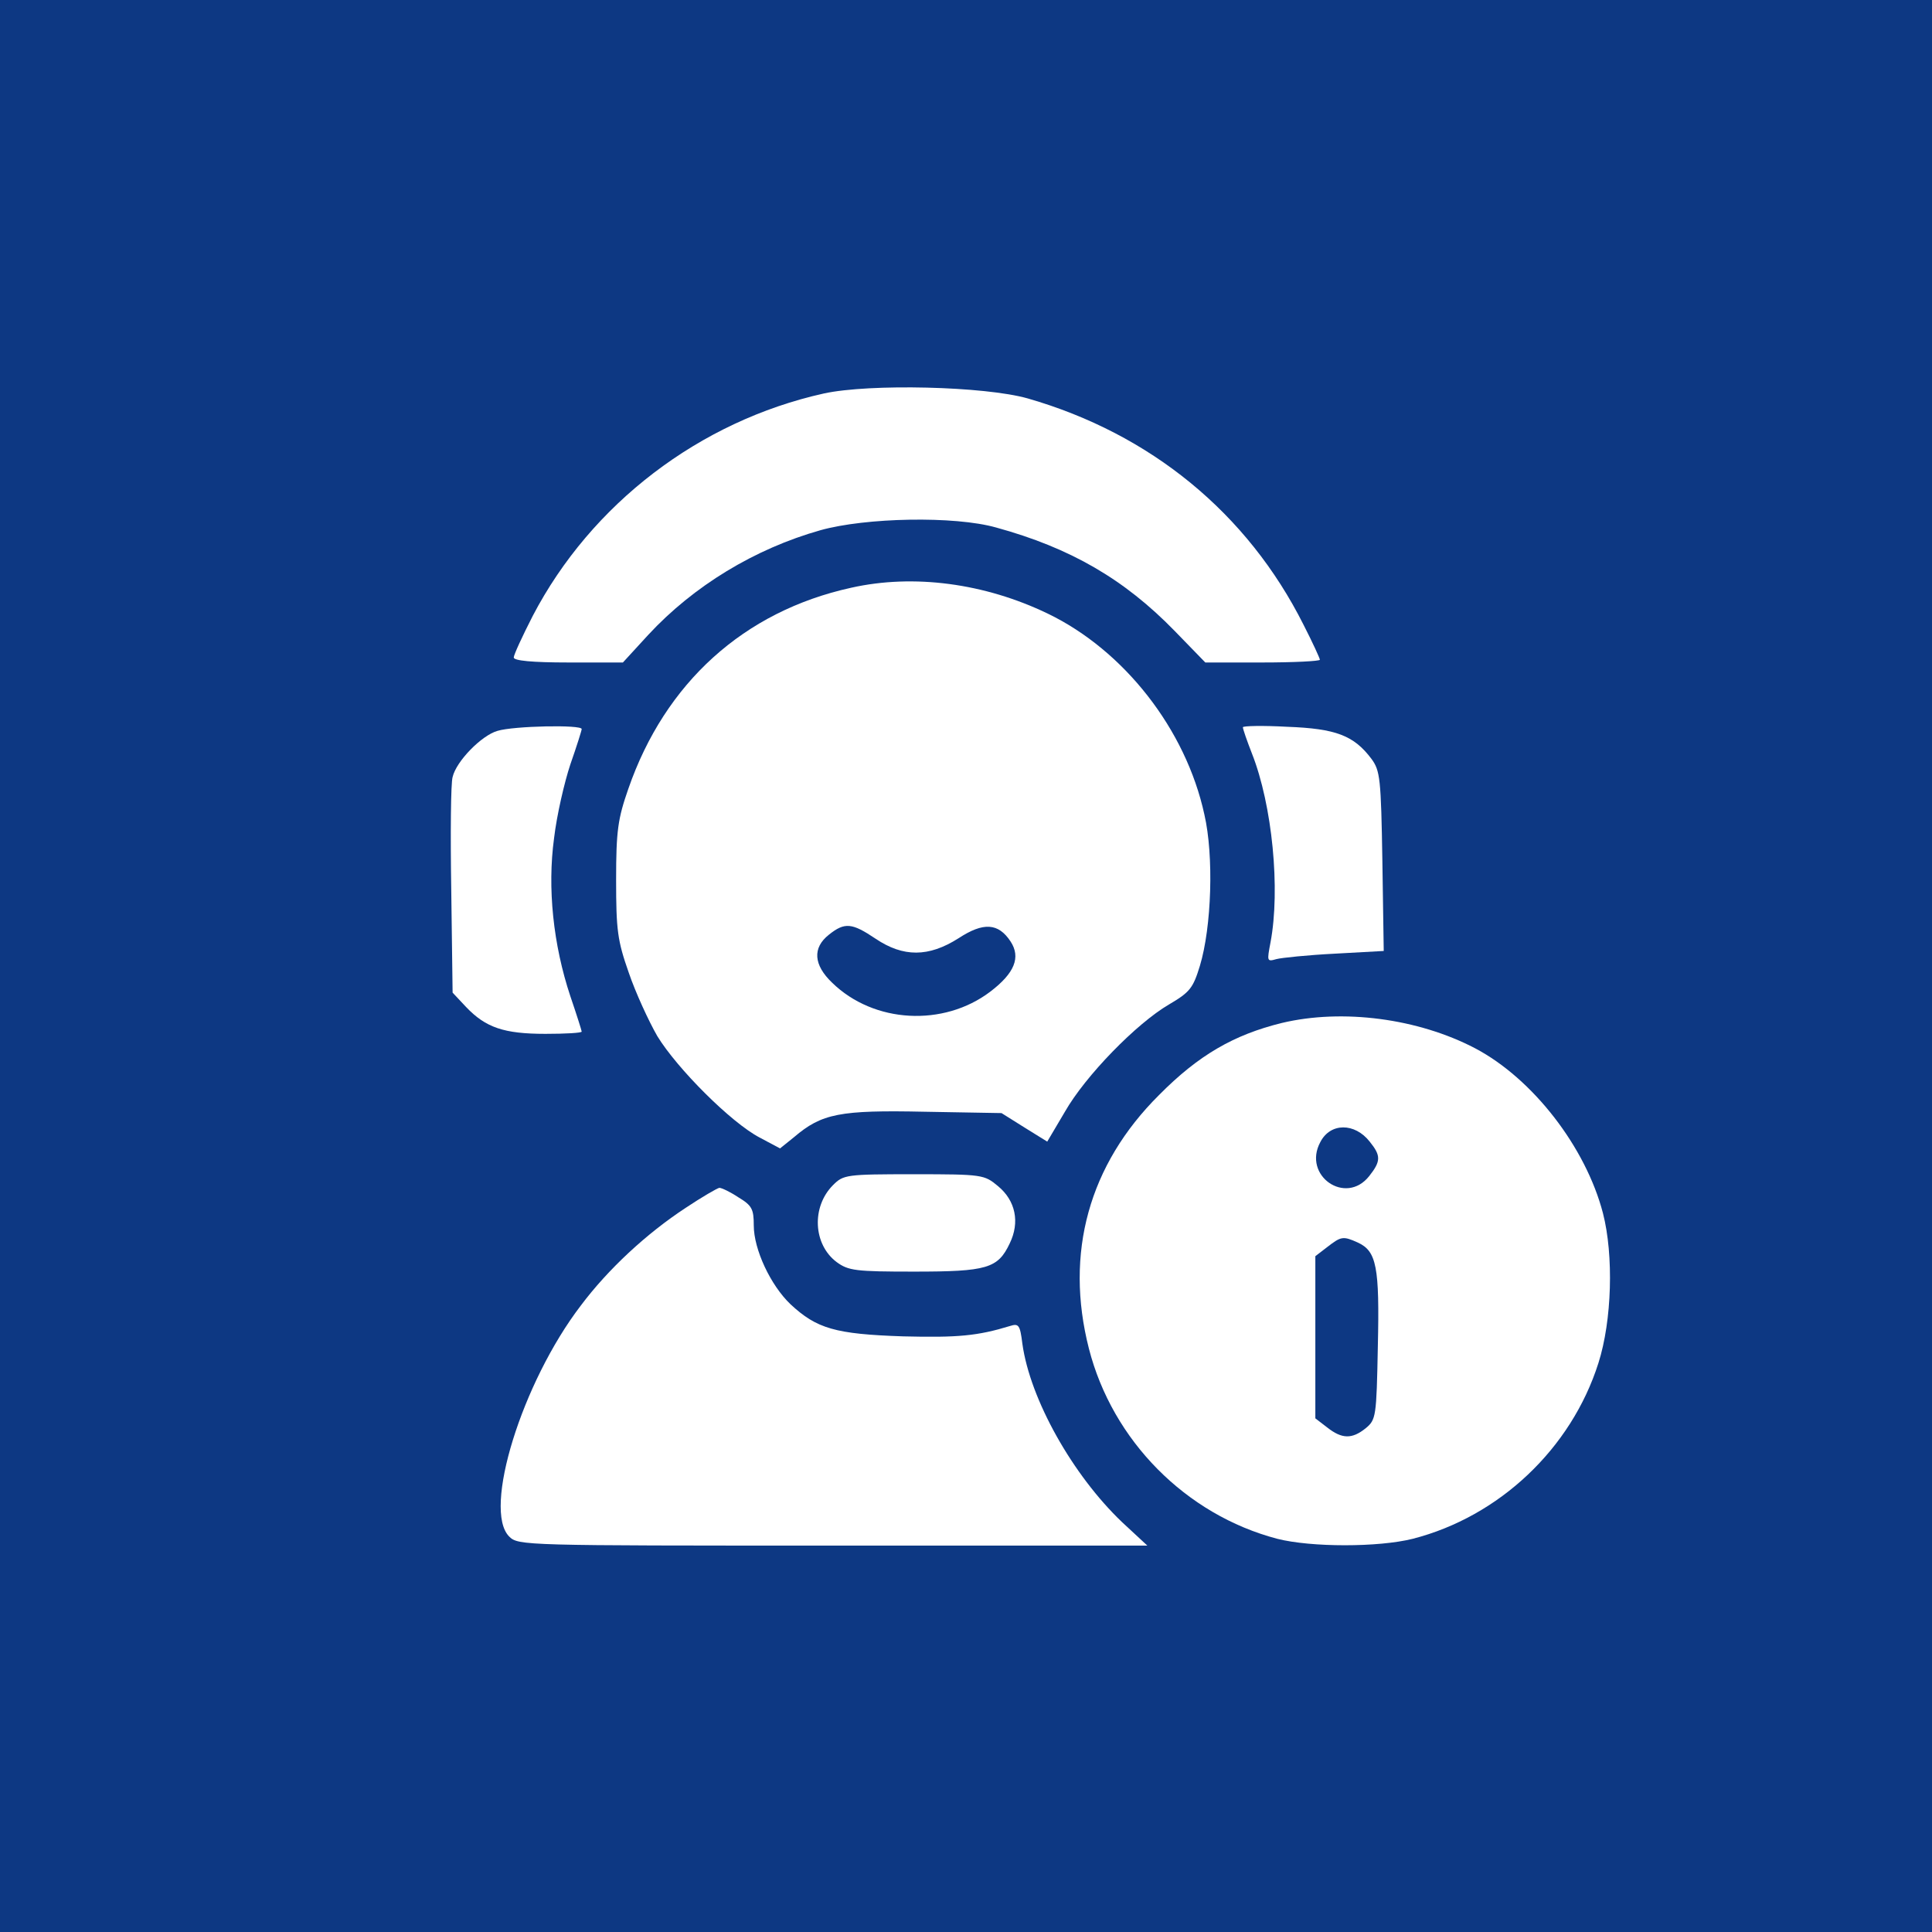 <?xml version="1.0" encoding="UTF-8"?> <svg xmlns="http://www.w3.org/2000/svg" width="60" height="60" viewBox="0 0 60 60" fill="none"><rect width="60" height="60" fill="#0D3883"></rect><path d="M25.589 12.219C21.722 13.077 18.36 15.651 16.546 19.125C16.222 19.758 15.955 20.335 15.955 20.419C15.955 20.517 16.518 20.574 17.657 20.574H19.345L20.132 19.716C21.539 18.197 23.438 17.044 25.477 16.467C26.883 16.073 29.64 16.017 30.934 16.382C33.241 17.015 34.914 17.986 36.475 19.589L37.432 20.574H39.204C40.189 20.574 40.99 20.532 40.99 20.489C40.99 20.447 40.765 19.955 40.484 19.406C38.74 15.932 35.73 13.471 31.919 12.374C30.582 11.994 27.01 11.91 25.589 12.219Z" fill="white"></path><path d="M26.433 18.253C23.1 18.985 20.652 21.207 19.513 24.498C19.19 25.426 19.134 25.792 19.134 27.325C19.134 28.886 19.176 29.21 19.527 30.208C19.738 30.827 20.146 31.713 20.413 32.177C21.032 33.19 22.706 34.864 23.592 35.328L24.225 35.665L24.661 35.314C25.519 34.582 26.081 34.47 28.712 34.526L31.103 34.568L31.82 35.018L32.523 35.454L33.072 34.526C33.705 33.415 35.294 31.783 36.307 31.193C36.954 30.813 37.052 30.686 37.263 29.997C37.629 28.788 37.699 26.579 37.404 25.3C36.827 22.641 34.9 20.194 32.537 19.055C30.582 18.113 28.374 17.817 26.433 18.253ZM27.193 29.153C28.051 29.73 28.838 29.73 29.767 29.139C30.54 28.633 31.004 28.661 31.384 29.238C31.707 29.73 31.511 30.222 30.751 30.799C29.302 31.896 27.136 31.783 25.842 30.518C25.266 29.969 25.224 29.435 25.744 29.027C26.236 28.633 26.461 28.661 27.193 29.153Z" fill="white"></path><path d="M15.449 22.698C14.956 22.838 14.169 23.64 14.056 24.132C14 24.315 13.986 25.89 14.014 27.634L14.056 30.827L14.478 31.277C15.083 31.91 15.646 32.107 16.939 32.107C17.558 32.107 18.065 32.079 18.065 32.037C18.065 32.008 17.91 31.516 17.713 30.94C17.179 29.336 16.996 27.578 17.207 26.031C17.291 25.314 17.53 24.287 17.713 23.738C17.91 23.176 18.065 22.683 18.065 22.641C18.065 22.501 15.955 22.543 15.449 22.698Z" fill="white"></path><path d="M38.599 22.585C38.599 22.641 38.726 23.007 38.88 23.401C39.513 25.004 39.767 27.62 39.457 29.266C39.345 29.856 39.345 29.87 39.64 29.786C39.795 29.744 40.624 29.659 41.454 29.617L42.973 29.533L42.931 26.748C42.889 24.174 42.861 23.935 42.593 23.569C42.045 22.838 41.482 22.627 39.977 22.571C39.218 22.529 38.599 22.543 38.599 22.585Z" fill="white"></path><path d="M39.809 31.769C38.318 32.135 37.221 32.768 35.997 34.005C33.817 36.171 33.058 38.914 33.817 41.882C34.548 44.737 36.827 47.043 39.668 47.789C40.723 48.056 42.804 48.056 43.873 47.789C46.56 47.1 48.796 44.99 49.64 42.332C50.062 41.01 50.118 38.984 49.781 37.676C49.246 35.623 47.601 33.499 45.814 32.557C44.042 31.628 41.693 31.319 39.809 31.769ZM42.537 35.454C42.889 35.89 42.889 36.059 42.523 36.523C41.792 37.451 40.442 36.509 41.004 35.468C41.314 34.863 42.073 34.863 42.537 35.454ZM42.172 38.59C42.748 38.858 42.847 39.336 42.79 41.811C42.748 44.005 42.734 44.09 42.411 44.357C41.989 44.695 41.679 44.695 41.215 44.329L40.849 44.048V41.53V39.012L41.215 38.731C41.651 38.394 41.707 38.38 42.172 38.59Z" fill="white"></path><path d="M25.871 36.804C25.196 37.48 25.252 38.647 25.983 39.195C26.349 39.463 26.574 39.491 28.388 39.491C30.653 39.491 30.99 39.392 31.356 38.619C31.68 37.958 31.539 37.283 30.99 36.833C30.568 36.481 30.512 36.467 28.388 36.467C26.279 36.467 26.194 36.481 25.871 36.804Z" fill="white"></path><path d="M21.299 37.508C20.076 38.309 18.88 39.42 18.037 40.546C16.208 42.937 14.984 46.889 15.814 47.719C16.096 48 16.278 48 25.857 48H35.632L34.844 47.269C33.311 45.806 31.989 43.457 31.75 41.727C31.679 41.151 31.637 41.094 31.37 41.179C30.357 41.488 29.752 41.544 28.051 41.502C25.941 41.432 25.364 41.263 24.549 40.504C23.93 39.913 23.409 38.802 23.409 38.056C23.409 37.55 23.353 37.437 22.931 37.184C22.678 37.015 22.411 36.889 22.34 36.889C22.27 36.903 21.806 37.17 21.299 37.508Z" fill="white"></path></svg> 